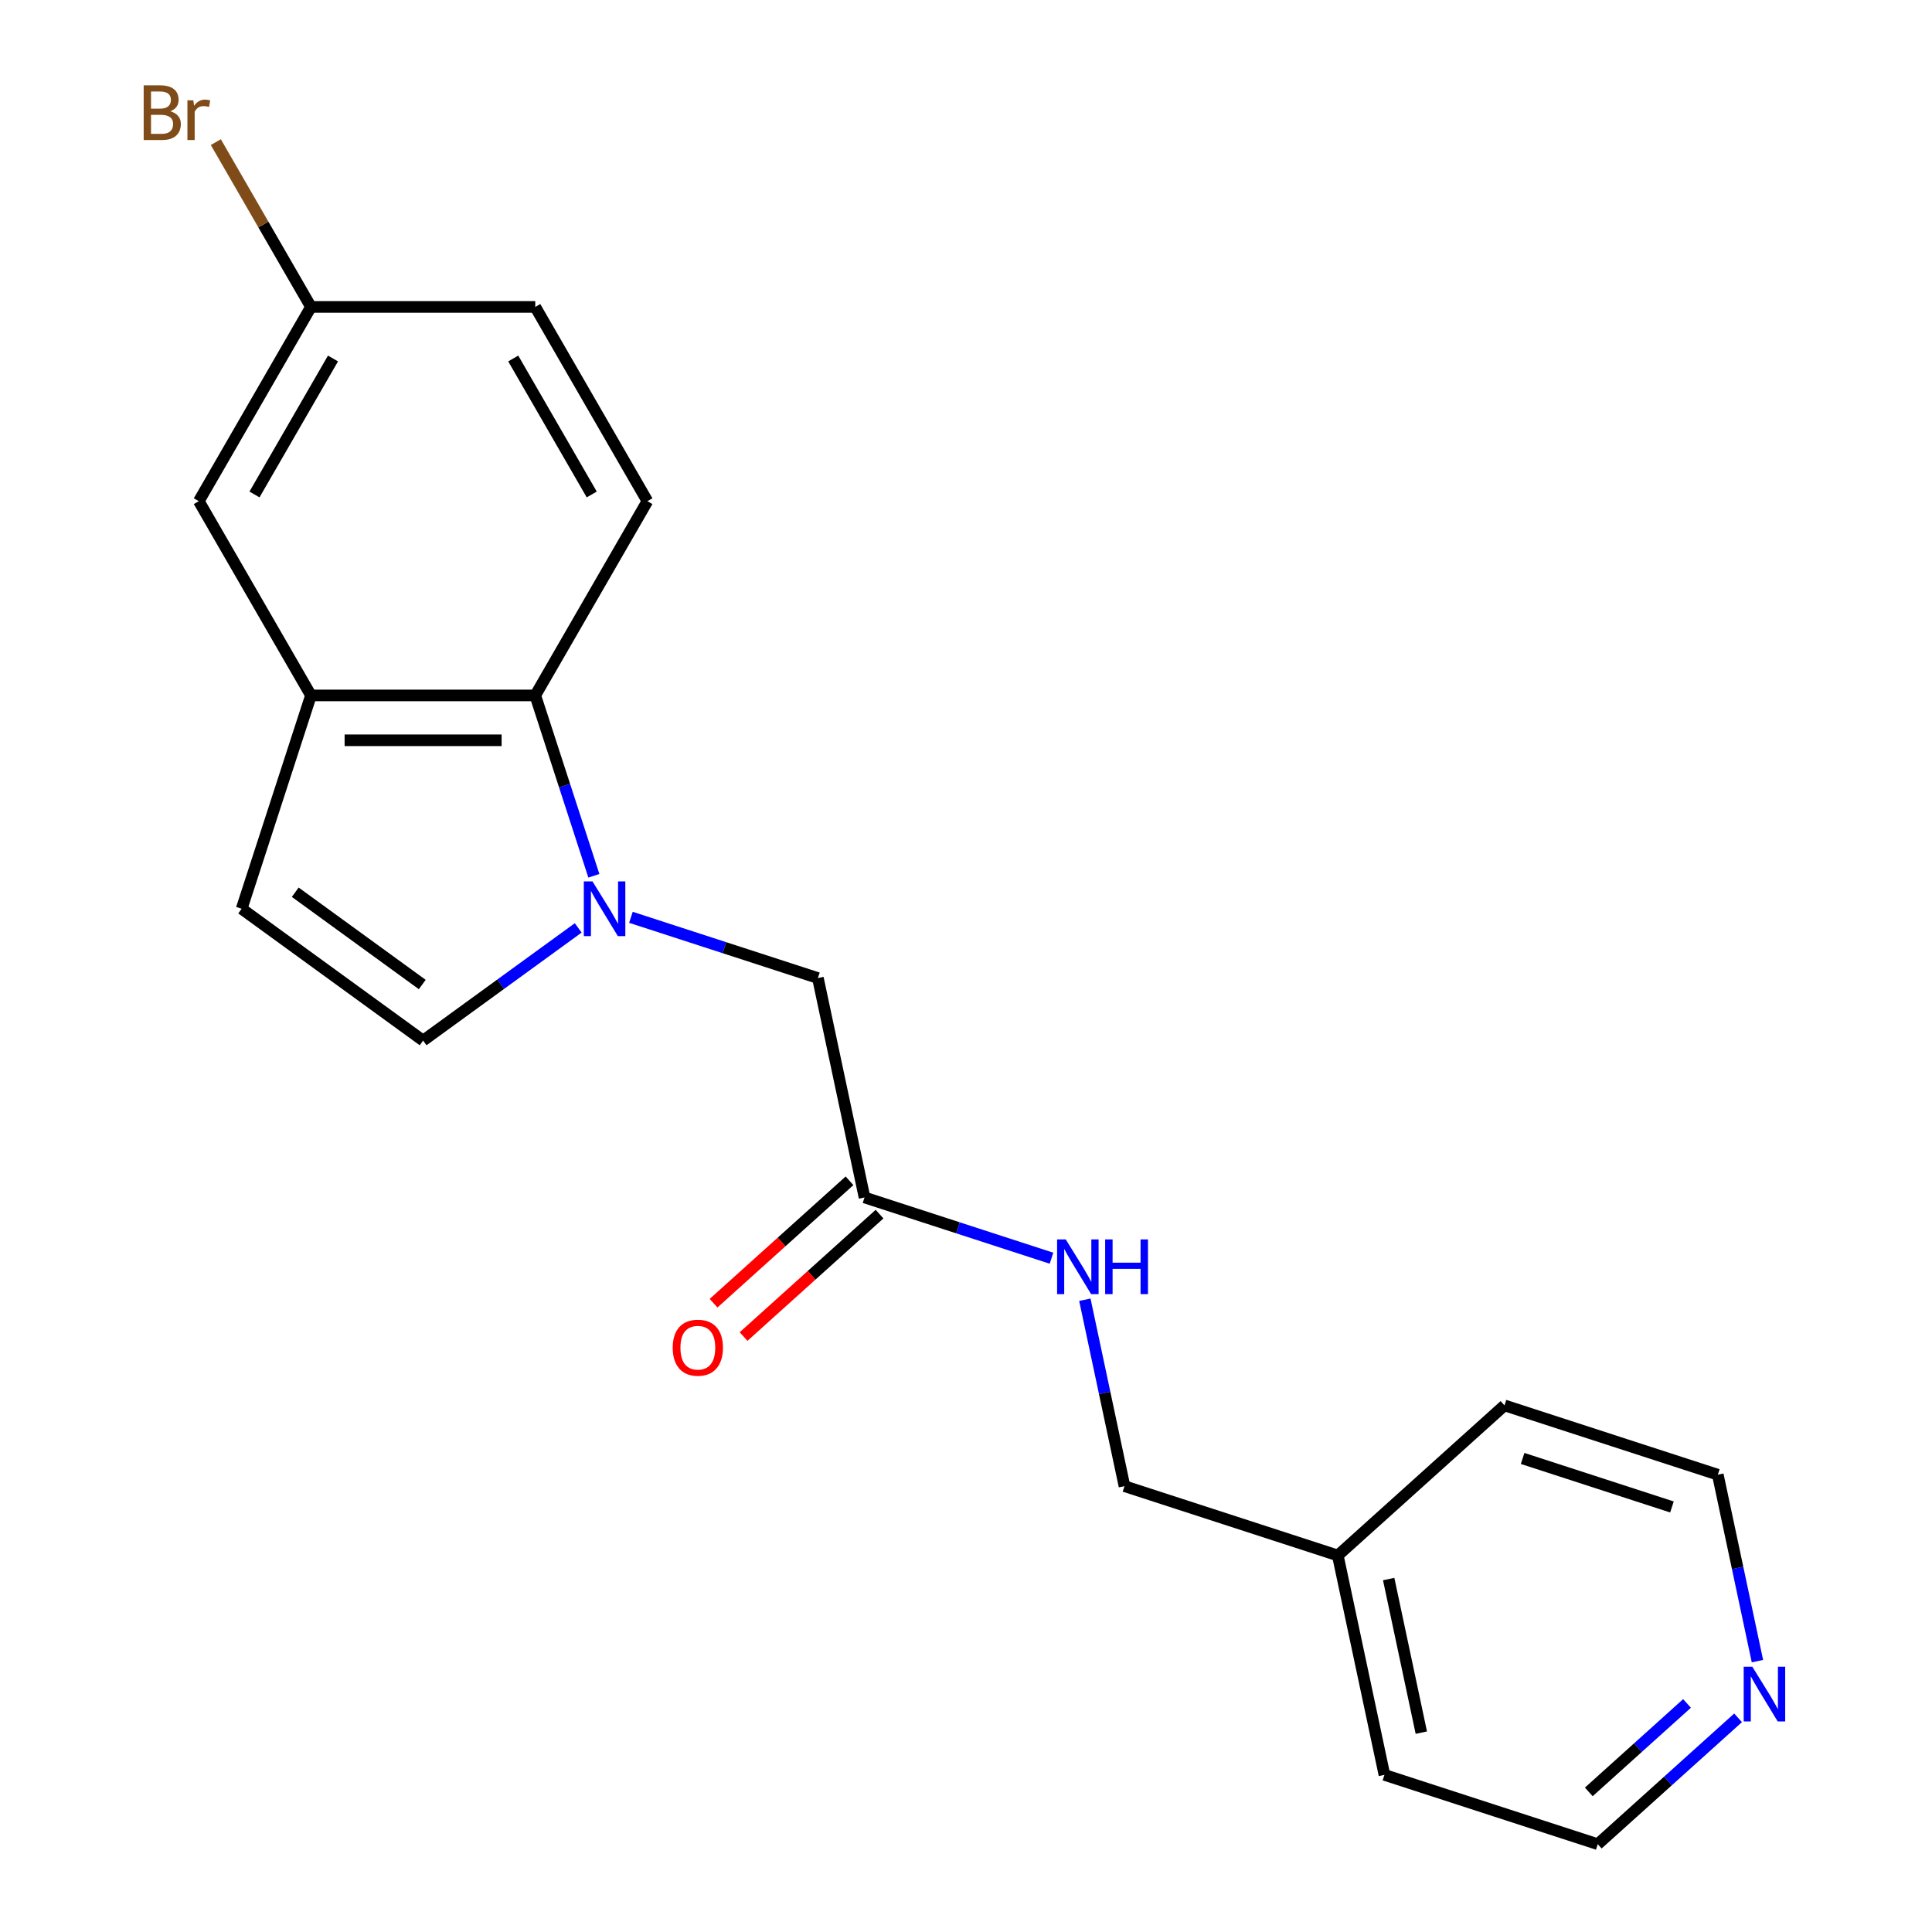 <?xml version='1.0' encoding='iso-8859-1'?>
<svg version='1.1' baseProfile='full'
              xmlns='http://www.w3.org/2000/svg'
                      xmlns:rdkit='http://www.rdkit.org/xml'
                      xmlns:xlink='http://www.w3.org/1999/xlink'
                  xml:space='preserve'
width='1000px' height='1000px' viewBox='0 0 1000 1000'>
<!-- END OF HEADER -->
<rect style='opacity:1.0;fill:#FFFFFF;stroke:none' width='1000' height='1000' x='0' y='0'> </rect>
<path class='bond-0' d='M 307.383,453.303 L 292.217,406.627' style='fill:none;fill-rule:evenodd;stroke:#0000FF;stroke-width:6px;stroke-linecap:butt;stroke-linejoin:miter;stroke-opacity:1' />
<path class='bond-0' d='M 292.217,406.627 L 277.051,359.951' style='fill:none;fill-rule:evenodd;stroke:#000000;stroke-width:6px;stroke-linecap:butt;stroke-linejoin:miter;stroke-opacity:1' />
<path class='bond-1' d='M 299.284,480.277 L 259.143,509.441' style='fill:none;fill-rule:evenodd;stroke:#0000FF;stroke-width:6px;stroke-linecap:butt;stroke-linejoin:miter;stroke-opacity:1' />
<path class='bond-1' d='M 259.143,509.441 L 219.003,538.605' style='fill:none;fill-rule:evenodd;stroke:#000000;stroke-width:6px;stroke-linecap:butt;stroke-linejoin:miter;stroke-opacity:1' />
<path class='bond-2' d='M 326.569,474.798 L 374.955,490.519' style='fill:none;fill-rule:evenodd;stroke:#0000FF;stroke-width:6px;stroke-linecap:butt;stroke-linejoin:miter;stroke-opacity:1' />
<path class='bond-2' d='M 374.955,490.519 L 423.341,506.241' style='fill:none;fill-rule:evenodd;stroke:#000000;stroke-width:6px;stroke-linecap:butt;stroke-linejoin:miter;stroke-opacity:1' />
<path class='bond-3' d='M 277.051,359.951 L 160.955,359.951' style='fill:none;fill-rule:evenodd;stroke:#000000;stroke-width:6px;stroke-linecap:butt;stroke-linejoin:miter;stroke-opacity:1' />
<path class='bond-3' d='M 259.636,383.171 L 178.369,383.171' style='fill:none;fill-rule:evenodd;stroke:#000000;stroke-width:6px;stroke-linecap:butt;stroke-linejoin:miter;stroke-opacity:1' />
<path class='bond-4' d='M 277.051,359.951 L 335.099,259.409' style='fill:none;fill-rule:evenodd;stroke:#000000;stroke-width:6px;stroke-linecap:butt;stroke-linejoin:miter;stroke-opacity:1' />
<path class='bond-5' d='M 219.003,538.605 L 125.079,470.365' style='fill:none;fill-rule:evenodd;stroke:#000000;stroke-width:6px;stroke-linecap:butt;stroke-linejoin:miter;stroke-opacity:1' />
<path class='bond-5' d='M 218.562,509.584 L 152.816,461.816' style='fill:none;fill-rule:evenodd;stroke:#000000;stroke-width:6px;stroke-linecap:butt;stroke-linejoin:miter;stroke-opacity:1' />
<path class='bond-6' d='M 160.955,359.951 L 102.907,259.409' style='fill:none;fill-rule:evenodd;stroke:#000000;stroke-width:6px;stroke-linecap:butt;stroke-linejoin:miter;stroke-opacity:1' />
<path class='bond-7' d='M 160.955,359.951 L 125.079,470.365' style='fill:none;fill-rule:evenodd;stroke:#000000;stroke-width:6px;stroke-linecap:butt;stroke-linejoin:miter;stroke-opacity:1' />
<path class='bond-8' d='M 423.341,506.241 L 447.478,619.8' style='fill:none;fill-rule:evenodd;stroke:#000000;stroke-width:6px;stroke-linecap:butt;stroke-linejoin:miter;stroke-opacity:1' />
<path class='bond-9' d='M 447.478,619.8 L 495.864,635.522' style='fill:none;fill-rule:evenodd;stroke:#000000;stroke-width:6px;stroke-linecap:butt;stroke-linejoin:miter;stroke-opacity:1' />
<path class='bond-9' d='M 495.864,635.522 L 544.25,651.243' style='fill:none;fill-rule:evenodd;stroke:#0000FF;stroke-width:6px;stroke-linecap:butt;stroke-linejoin:miter;stroke-opacity:1' />
<path class='bond-10' d='M 439.71,611.173 L 404.523,642.855' style='fill:none;fill-rule:evenodd;stroke:#000000;stroke-width:6px;stroke-linecap:butt;stroke-linejoin:miter;stroke-opacity:1' />
<path class='bond-10' d='M 404.523,642.855 L 369.336,674.537' style='fill:none;fill-rule:evenodd;stroke:#FF0000;stroke-width:6px;stroke-linecap:butt;stroke-linejoin:miter;stroke-opacity:1' />
<path class='bond-10' d='M 455.247,628.428 L 420.06,660.11' style='fill:none;fill-rule:evenodd;stroke:#000000;stroke-width:6px;stroke-linecap:butt;stroke-linejoin:miter;stroke-opacity:1' />
<path class='bond-10' d='M 420.06,660.11 L 384.873,691.793' style='fill:none;fill-rule:evenodd;stroke:#FF0000;stroke-width:6px;stroke-linecap:butt;stroke-linejoin:miter;stroke-opacity:1' />
<path class='bond-11' d='M 335.099,259.409 L 277.051,158.867' style='fill:none;fill-rule:evenodd;stroke:#000000;stroke-width:6px;stroke-linecap:butt;stroke-linejoin:miter;stroke-opacity:1' />
<path class='bond-11' d='M 306.283,255.937 L 265.65,185.558' style='fill:none;fill-rule:evenodd;stroke:#000000;stroke-width:6px;stroke-linecap:butt;stroke-linejoin:miter;stroke-opacity:1' />
<path class='bond-12' d='M 102.907,259.409 L 160.955,158.867' style='fill:none;fill-rule:evenodd;stroke:#000000;stroke-width:6px;stroke-linecap:butt;stroke-linejoin:miter;stroke-opacity:1' />
<path class='bond-12' d='M 131.722,255.937 L 172.356,185.558' style='fill:none;fill-rule:evenodd;stroke:#000000;stroke-width:6px;stroke-linecap:butt;stroke-linejoin:miter;stroke-opacity:1' />
<path class='bond-13' d='M 561.519,672.738 L 571.774,720.987' style='fill:none;fill-rule:evenodd;stroke:#0000FF;stroke-width:6px;stroke-linecap:butt;stroke-linejoin:miter;stroke-opacity:1' />
<path class='bond-13' d='M 571.774,720.987 L 582.03,769.235' style='fill:none;fill-rule:evenodd;stroke:#000000;stroke-width:6px;stroke-linecap:butt;stroke-linejoin:miter;stroke-opacity:1' />
<path class='bond-14' d='M 899.63,889.146 L 863.313,921.846' style='fill:none;fill-rule:evenodd;stroke:#0000FF;stroke-width:6px;stroke-linecap:butt;stroke-linejoin:miter;stroke-opacity:1' />
<path class='bond-14' d='M 863.313,921.846 L 826.996,954.545' style='fill:none;fill-rule:evenodd;stroke:#000000;stroke-width:6px;stroke-linecap:butt;stroke-linejoin:miter;stroke-opacity:1' />
<path class='bond-14' d='M 873.198,881.7 L 847.776,904.59' style='fill:none;fill-rule:evenodd;stroke:#0000FF;stroke-width:6px;stroke-linecap:butt;stroke-linejoin:miter;stroke-opacity:1' />
<path class='bond-14' d='M 847.776,904.59 L 822.354,927.48' style='fill:none;fill-rule:evenodd;stroke:#000000;stroke-width:6px;stroke-linecap:butt;stroke-linejoin:miter;stroke-opacity:1' />
<path class='bond-15' d='M 909.645,859.8 L 899.39,811.551' style='fill:none;fill-rule:evenodd;stroke:#0000FF;stroke-width:6px;stroke-linecap:butt;stroke-linejoin:miter;stroke-opacity:1' />
<path class='bond-15' d='M 899.39,811.551 L 889.134,763.303' style='fill:none;fill-rule:evenodd;stroke:#000000;stroke-width:6px;stroke-linecap:butt;stroke-linejoin:miter;stroke-opacity:1' />
<path class='bond-16' d='M 160.955,158.867 L 277.051,158.867' style='fill:none;fill-rule:evenodd;stroke:#000000;stroke-width:6px;stroke-linecap:butt;stroke-linejoin:miter;stroke-opacity:1' />
<path class='bond-17' d='M 160.955,158.867 L 136.332,116.219' style='fill:none;fill-rule:evenodd;stroke:#000000;stroke-width:6px;stroke-linecap:butt;stroke-linejoin:miter;stroke-opacity:1' />
<path class='bond-17' d='M 136.332,116.219 L 111.709,73.571' style='fill:none;fill-rule:evenodd;stroke:#7F4C19;stroke-width:6px;stroke-linecap:butt;stroke-linejoin:miter;stroke-opacity:1' />
<path class='bond-18' d='M 582.03,769.235 L 692.444,805.111' style='fill:none;fill-rule:evenodd;stroke:#000000;stroke-width:6px;stroke-linecap:butt;stroke-linejoin:miter;stroke-opacity:1' />
<path class='bond-19' d='M 692.444,805.111 L 778.72,727.427' style='fill:none;fill-rule:evenodd;stroke:#000000;stroke-width:6px;stroke-linecap:butt;stroke-linejoin:miter;stroke-opacity:1' />
<path class='bond-20' d='M 692.444,805.111 L 716.582,918.67' style='fill:none;fill-rule:evenodd;stroke:#000000;stroke-width:6px;stroke-linecap:butt;stroke-linejoin:miter;stroke-opacity:1' />
<path class='bond-20' d='M 718.776,817.317 L 735.673,896.808' style='fill:none;fill-rule:evenodd;stroke:#000000;stroke-width:6px;stroke-linecap:butt;stroke-linejoin:miter;stroke-opacity:1' />
<path class='bond-21' d='M 889.134,763.303 L 778.72,727.427' style='fill:none;fill-rule:evenodd;stroke:#000000;stroke-width:6px;stroke-linecap:butt;stroke-linejoin:miter;stroke-opacity:1' />
<path class='bond-21' d='M 865.397,780.004 L 788.107,754.891' style='fill:none;fill-rule:evenodd;stroke:#000000;stroke-width:6px;stroke-linecap:butt;stroke-linejoin:miter;stroke-opacity:1' />
<path class='bond-22' d='M 826.996,954.545 L 716.582,918.67' style='fill:none;fill-rule:evenodd;stroke:#000000;stroke-width:6px;stroke-linecap:butt;stroke-linejoin:miter;stroke-opacity:1' />
<path  class='atom-0' d='M 306.667 456.205
L 315.947 471.205
Q 316.867 472.685, 318.347 475.365
Q 319.827 478.045, 319.907 478.205
L 319.907 456.205
L 323.667 456.205
L 323.667 484.525
L 319.787 484.525
L 309.827 468.125
Q 308.667 466.205, 307.427 464.005
Q 306.227 461.805, 305.867 461.125
L 305.867 484.525
L 302.187 484.525
L 302.187 456.205
L 306.667 456.205
' fill='#0000FF'/>
<path  class='atom-9' d='M 551.632 641.516
L 560.912 656.516
Q 561.832 657.996, 563.312 660.676
Q 564.792 663.356, 564.872 663.516
L 564.872 641.516
L 568.632 641.516
L 568.632 669.836
L 564.752 669.836
L 554.792 653.436
Q 553.632 651.516, 552.392 649.316
Q 551.192 647.116, 550.832 646.436
L 550.832 669.836
L 547.152 669.836
L 547.152 641.516
L 551.632 641.516
' fill='#0000FF'/>
<path  class='atom-9' d='M 572.032 641.516
L 575.872 641.516
L 575.872 653.556
L 590.352 653.556
L 590.352 641.516
L 594.192 641.516
L 594.192 669.836
L 590.352 669.836
L 590.352 656.756
L 575.872 656.756
L 575.872 669.836
L 572.032 669.836
L 572.032 641.516
' fill='#0000FF'/>
<path  class='atom-10' d='M 907.012 862.702
L 916.292 877.702
Q 917.212 879.182, 918.692 881.862
Q 920.172 884.542, 920.252 884.702
L 920.252 862.702
L 924.012 862.702
L 924.012 891.022
L 920.132 891.022
L 910.172 874.622
Q 909.012 872.702, 907.772 870.502
Q 906.572 868.302, 906.212 867.622
L 906.212 891.022
L 902.532 891.022
L 902.532 862.702
L 907.012 862.702
' fill='#0000FF'/>
<path  class='atom-11' d='M 348.202 697.564
Q 348.202 690.764, 351.562 686.964
Q 354.922 683.164, 361.202 683.164
Q 367.482 683.164, 370.842 686.964
Q 374.202 690.764, 374.202 697.564
Q 374.202 704.444, 370.802 708.364
Q 367.402 712.244, 361.202 712.244
Q 354.962 712.244, 351.562 708.364
Q 348.202 704.484, 348.202 697.564
M 361.202 709.044
Q 365.522 709.044, 367.842 706.164
Q 370.202 703.244, 370.202 697.564
Q 370.202 692.004, 367.842 689.204
Q 365.522 686.364, 361.202 686.364
Q 356.882 686.364, 354.522 689.164
Q 352.202 691.964, 352.202 697.564
Q 352.202 703.284, 354.522 706.164
Q 356.882 709.044, 361.202 709.044
' fill='#FF0000'/>
<path  class='atom-15' d='M 88.127 57.605
Q 90.847 58.365, 92.207 60.045
Q 93.607 61.685, 93.607 64.125
Q 93.607 68.045, 91.087 70.285
Q 88.607 72.485, 83.887 72.485
L 74.367 72.485
L 74.367 44.165
L 82.727 44.165
Q 87.567 44.165, 90.007 46.125
Q 92.447 48.085, 92.447 51.685
Q 92.447 55.965, 88.127 57.605
M 78.167 47.365
L 78.167 56.245
L 82.727 56.245
Q 85.527 56.245, 86.967 55.125
Q 88.447 53.965, 88.447 51.685
Q 88.447 47.365, 82.727 47.365
L 78.167 47.365
M 83.887 69.285
Q 86.647 69.285, 88.127 67.965
Q 89.607 66.645, 89.607 64.125
Q 89.607 61.805, 87.967 60.645
Q 86.367 59.445, 83.287 59.445
L 78.167 59.445
L 78.167 69.285
L 83.887 69.285
' fill='#7F4C19'/>
<path  class='atom-15' d='M 100.047 51.925
L 100.487 54.765
Q 102.647 51.565, 106.167 51.565
Q 107.287 51.565, 108.807 51.965
L 108.207 55.325
Q 106.487 54.925, 105.527 54.925
Q 103.847 54.925, 102.727 55.605
Q 101.647 56.245, 100.767 57.805
L 100.767 72.485
L 97.007 72.485
L 97.007 51.925
L 100.047 51.925
' fill='#7F4C19'/>
</svg>
